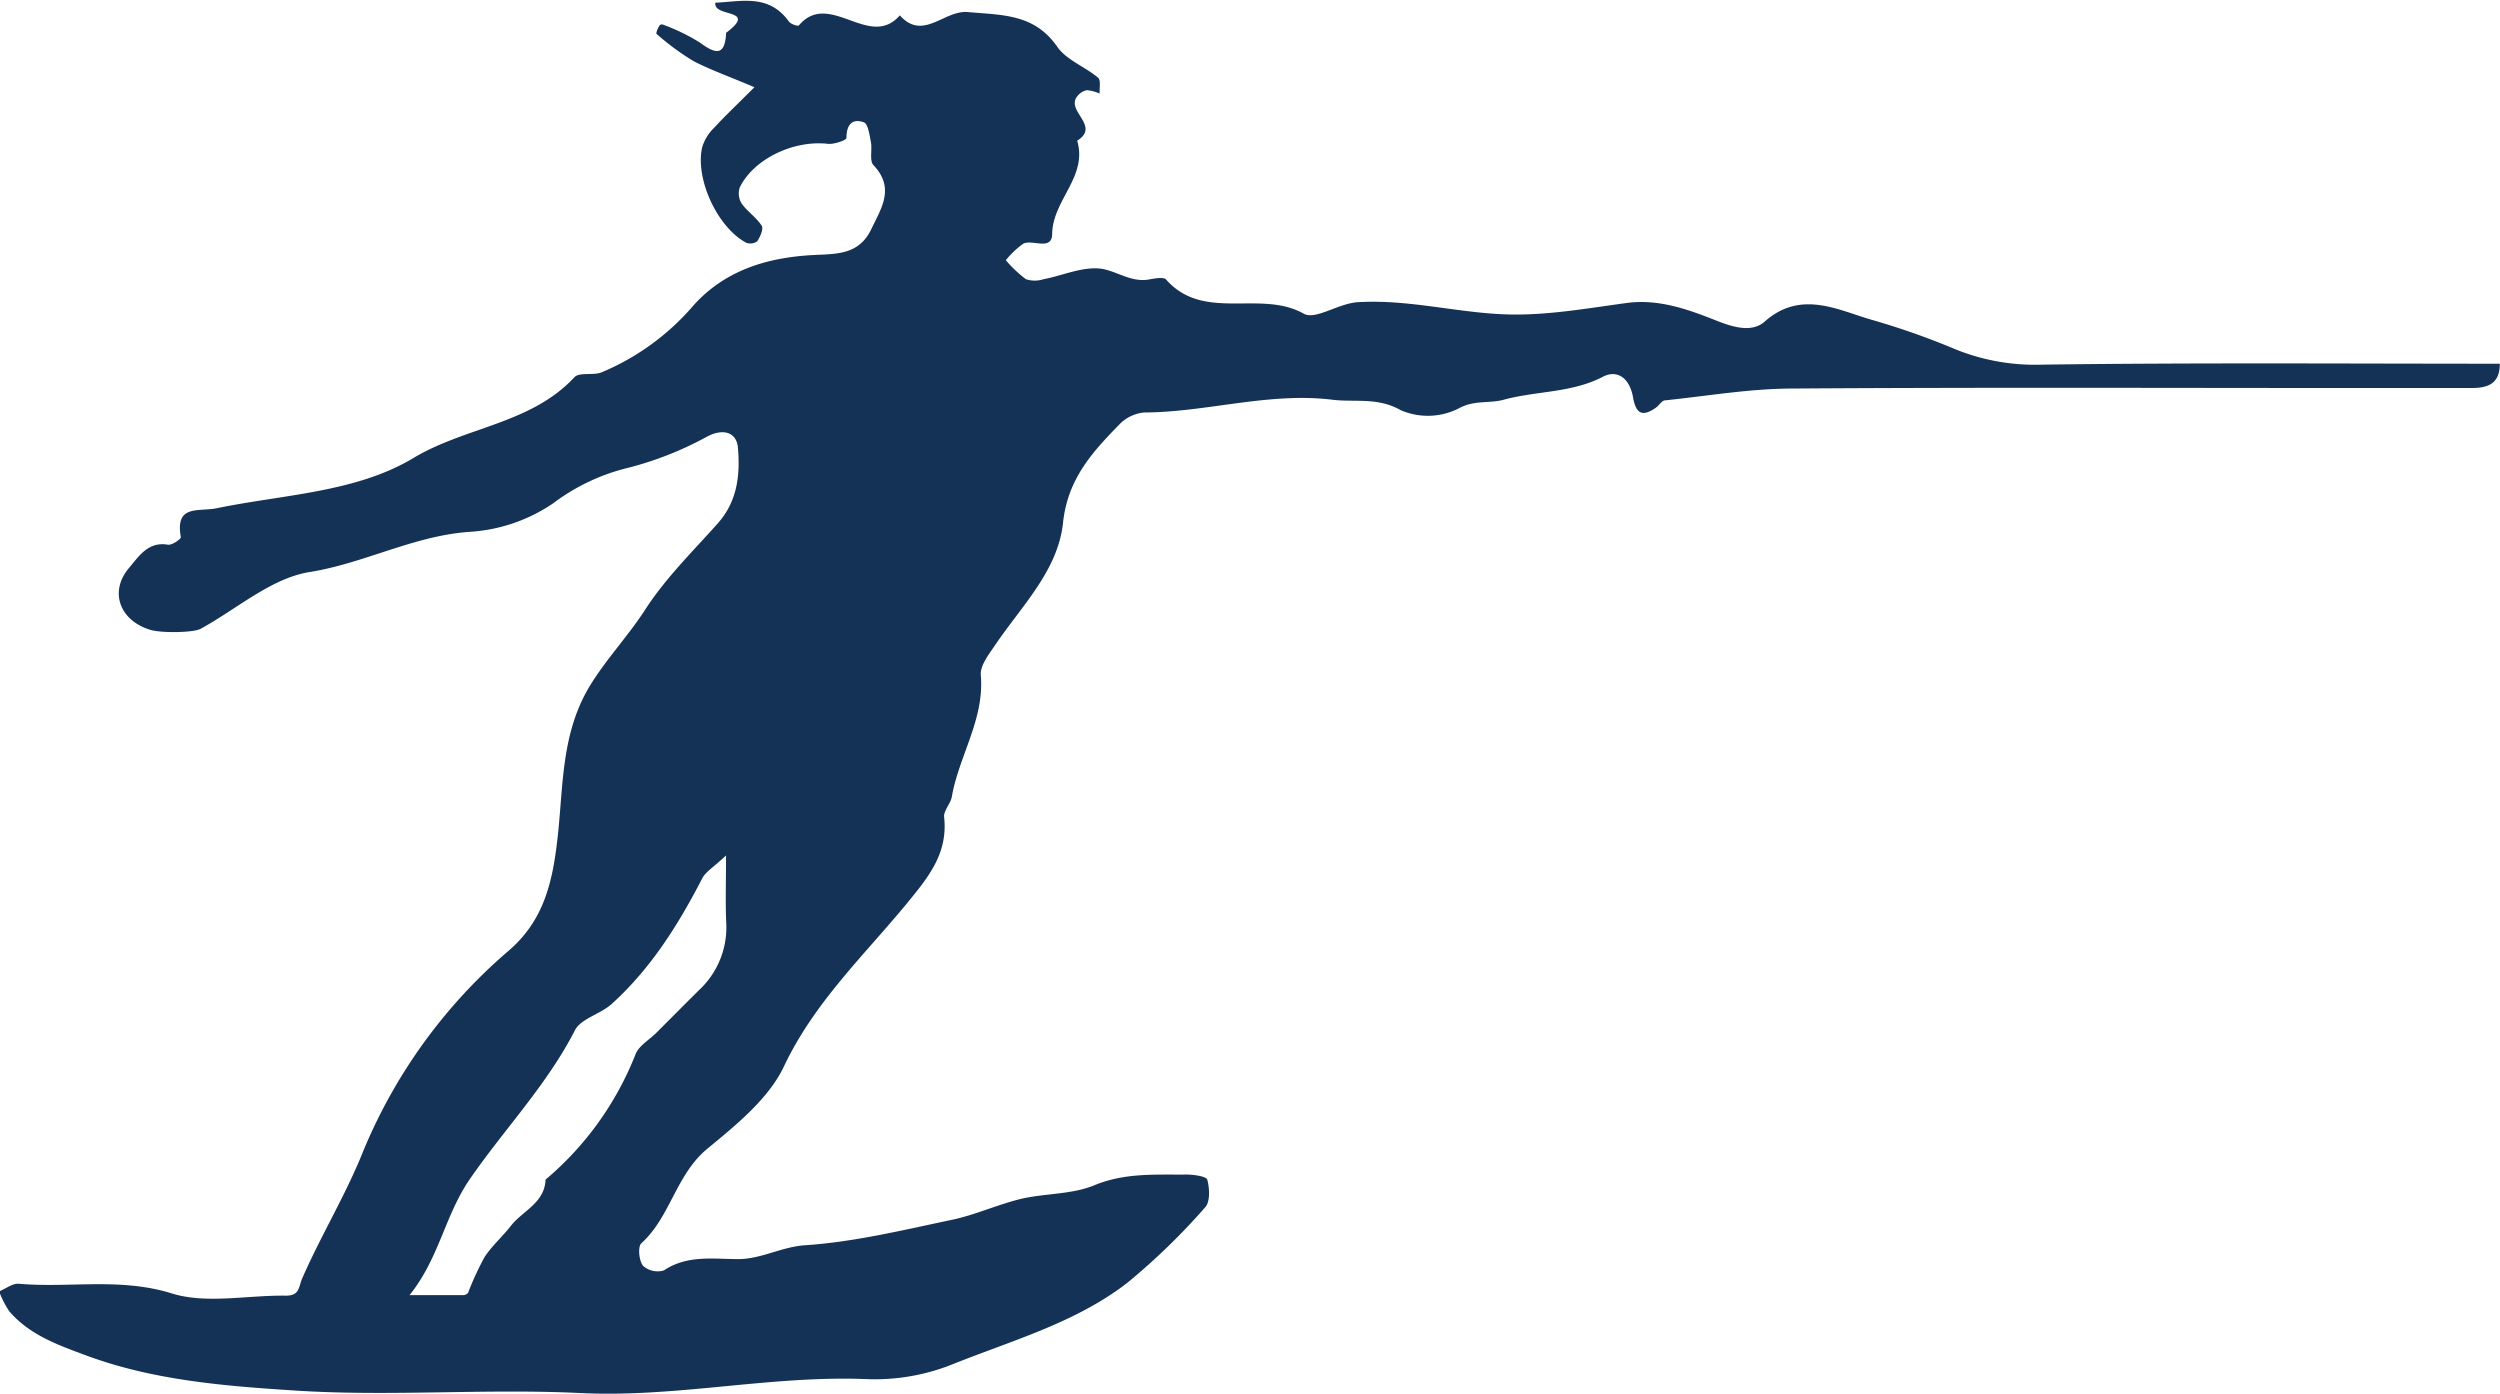 <svg id="Layer_1" data-name="Layer 1" xmlns="http://www.w3.org/2000/svg" viewBox="0 0 288 160.58"><defs><style>.cls-1{fill:#143156;}</style></defs><title>Slalom_Icon</title><path class="cls-1" d="M86.59,74.59c-2.68-1.15-4.93-1.94-7-3a29.49,29.49,0,0,1-4.27-3.14c-.1-.07.13-.66.31-.93s.46-.14.64-.06a22.35,22.35,0,0,1,4.06,2c1.79,1.32,2.87,1.57,3-1.14,3.77-2.85-1.52-1.71-1.24-3.47,3-.12,6.14-1.06,8.48,2.18.21.29,1,.55,1.14.44,3.52-4.15,8.14,2.87,11.63-1.16,2.68,3,5.11-.63,7.83-.38,4,.36,7.66.19,10.31,4,1.06,1.53,3.19,2.29,4.7,3.56.34.28.14,1.21.18,1.83a4.59,4.59,0,0,0-1.47-.39,1.85,1.85,0,0,0-1.12.72c-1.34,1.68,2.73,3.4,0,5.1,1.23,4.13-2.8,6.82-2.88,10.69,0,2.08-2.28.62-3.34,1.18a9.93,9.93,0,0,0-2,1.9,14.8,14.8,0,0,0,2.31,2.18,3.27,3.27,0,0,0,2.06,0c2.14-.41,4.3-1.4,6.38-1.23,1.86.16,3.58,1.64,5.71,1.27.67-.12,1.73-.32,2,0,4.35,4.92,10.85,1.13,15.85,3.93,1.38.78,3.94-1.18,6.27-1.32,6-.35,11.7,1.31,17.55,1.42,4.44.08,8.91-.72,13.35-1.32,3.71-.51,7.1.73,10.32,2,2.08.84,4.19,1.41,5.63.13,4.17-3.7,8.49-1.29,12.32-.2A87.69,87.69,0,0,1,225,104.8a24.36,24.36,0,0,0,9.77,1.75c17.63-.24,35.26-.11,52.89-.11,0,2.42-1.5,2.81-3.38,2.8-4.18,0-8.36,0-12.54,0-21.83,0-43.66-.09-65.49.06-4.92,0-9.83.85-14.74,1.36-.38,0-.68.57-1.05.83-1.55,1.09-2.31.78-2.66-1.2-.39-2.21-1.82-3.2-3.46-2.35-3.61,1.88-7.66,1.62-11.44,2.65-1.67.46-3.34,0-5.18,1a7.85,7.85,0,0,1-6.66.21c-2.69-1.53-5.27-.89-7.89-1.21-7.34-.9-14.45,1.44-21.72,1.47a4.57,4.57,0,0,0-2.85,1.41c-3.11,3.18-5.93,6.27-6.46,11.3-.58,5.51-4.81,9.62-7.84,14.11-.72,1.06-1.73,2.35-1.63,3.45.43,5.08-2.52,9.28-3.34,14-.15.83-1,1.63-.88,2.39.44,4.25-1.93,7-4.44,10.07-4.93,5.95-10.55,11.29-14,18.56-1.76,3.75-5.51,6.77-8.85,9.53-3.63,3-4.23,7.83-7.6,10.89-.42.39-.27,2,.19,2.58a2.5,2.5,0,0,0,2.41.54c2.69-1.79,5.64-1.31,8.53-1.3,2.7,0,5-1.42,7.77-1.6,5.66-.38,11.27-1.75,16.85-2.92,2.73-.57,5.32-1.78,8-2.42s5.84-.49,8.42-1.56c3.52-1.46,7-1.21,10.62-1.24.84,0,2.31.2,2.41.6.27,1,.34,2.55-.25,3.18a76.2,76.2,0,0,1-8.94,8.67c-6,4.66-13.46,6.7-20.42,9.51a24.09,24.09,0,0,1-9.74,1.6c-11-.43-21.83,2.15-32.87,1.61-10.89-.53-21.86.41-32.73-.28-8.08-.52-16.3-1.15-24.06-4-3.28-1.22-6.63-2.37-9-5.14a11,11,0,0,1-1.17-2.29c.76-.31,1.54-.94,2.27-.88,5.84.51,11.66-.74,17.61,1.11,4,1.25,8.75.19,13.16.26,1.62,0,1.43-1,1.91-2.07,2.07-4.72,4.76-9.18,6.73-13.93A61.08,61.08,0,0,1,58.2,174.13c4.31-3.66,5.22-8.34,5.78-13.7.6-5.78.42-11.79,3.85-17.2,1.9-3,4.3-5.55,6.21-8.51,2.31-3.57,5.42-6.63,8.28-9.83,2.3-2.56,2.64-5.58,2.37-8.77-.15-1.76-1.64-2.26-3.49-1.32a38.91,38.91,0,0,1-9,3.59,23.57,23.57,0,0,0-8.78,4.12,19.18,19.18,0,0,1-9.67,3.3c-6.44.46-12.09,3.62-18.41,4.63-4.42.71-8.38,4.26-12.55,6.54-.83.45-4.47.5-5.75.13-3.57-1.05-4.82-4.42-2.49-7.15,1.13-1.32,2.17-3.06,4.48-2.67.45.08,1.51-.65,1.48-.87-.67-3.82,2-2.89,4.18-3.34,7.65-1.58,16-1.8,22.62-5.78,6-3.6,13.52-3.91,18.54-9.3.59-.63,2.22-.16,3.19-.59a28.32,28.32,0,0,0,10.22-7.33c3.67-4.33,8.68-5.88,14.14-6.16,2.65-.14,5.24,0,6.66-3,1.18-2.45,2.73-4.73.24-7.36-.48-.51-.12-1.76-.29-2.64s-.33-2.12-.82-2.29c-1.36-.48-2,.3-2,1.81,0,.25-1.43.75-2.14.67-3.89-.45-8.5,1.69-10.14,5A2.17,2.17,0,0,0,85.13,88c.66.93,1.7,1.6,2.3,2.55.23.36-.18,1.28-.52,1.79a1.35,1.35,0,0,1-1.27.16c-3.3-1.76-5.9-7.33-5.07-11a5.28,5.28,0,0,1,1.35-2.21C83.17,77.93,84.53,76.65,86.59,74.59Zm-3.27,88.5c-1.44,1.36-2.35,1.87-2.75,2.65-2.76,5.35-5.93,10.4-10.44,14.47-1.29,1.16-3.51,1.67-4.21,3-3.23,6.32-8.17,11.43-12.14,17.2-2.86,4.17-3.5,9.07-6.92,13.33,2.52,0,4.35,0,6.17,0a.75.75,0,0,0,.57-.26,34.58,34.58,0,0,1,1.88-4.09c.85-1.32,2.08-2.38,3.05-3.63,1.36-1.74,3.89-2.63,4-5.33A36.22,36.22,0,0,0,72.89,186c.39-1,1.58-1.66,2.41-2.49,1.64-1.64,3.27-3.29,4.92-4.92a9.86,9.86,0,0,0,3.12-7.78C83.24,168.49,83.32,166.2,83.32,163.09Z" transform="translate(0.32 -64.54)"/></svg>